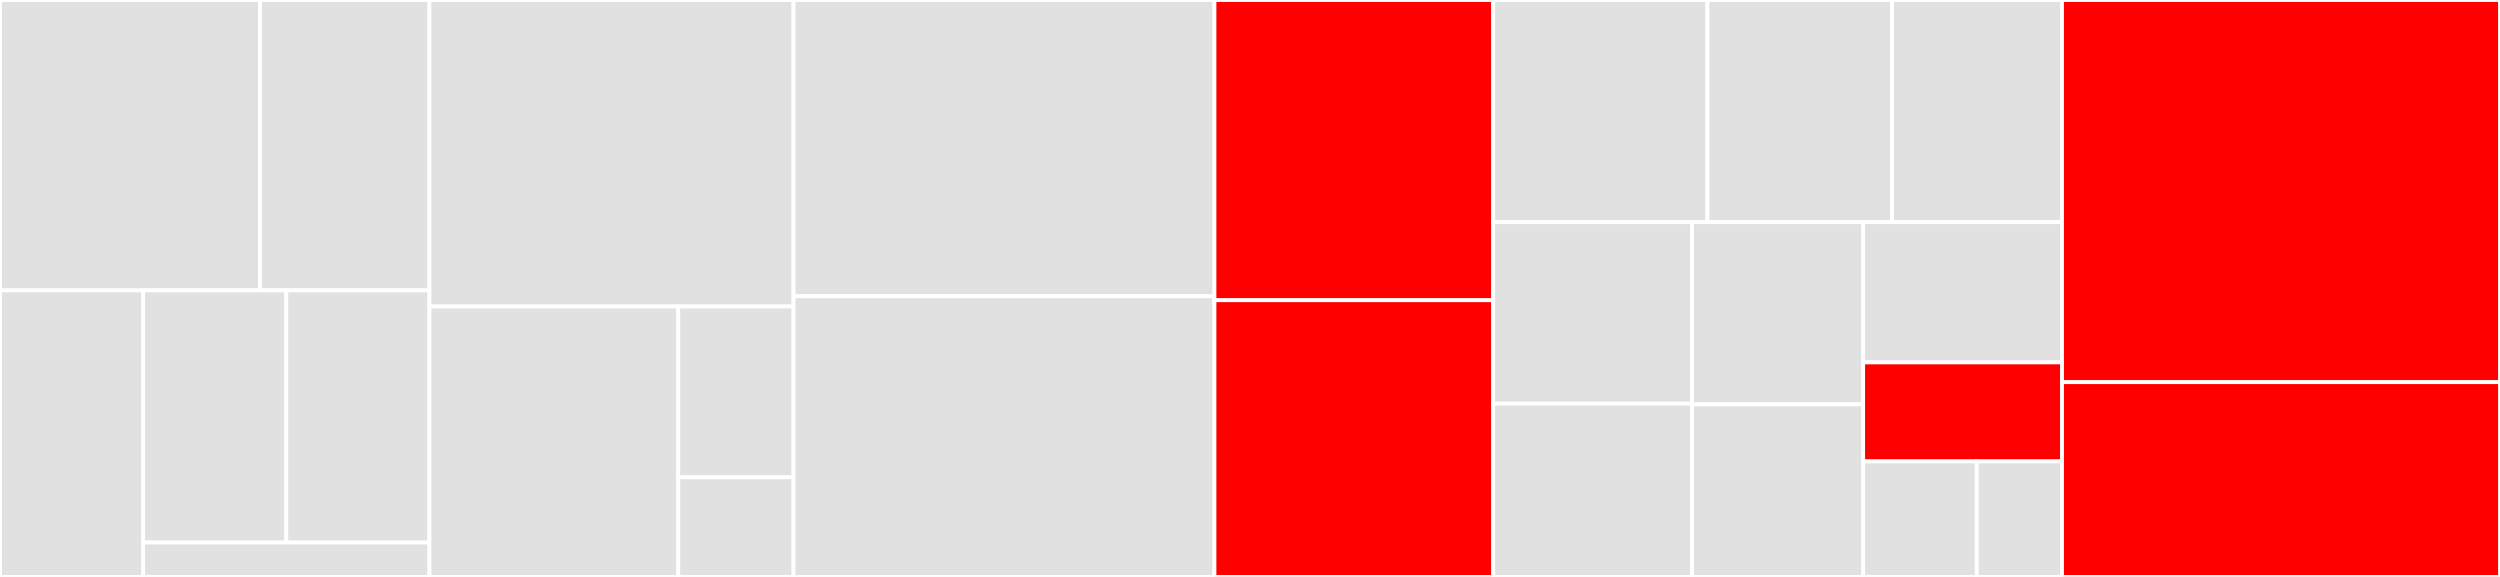 <svg baseProfile="full" width="650" height="150" viewBox="0 0 650 150" version="1.1"
xmlns="http://www.w3.org/2000/svg" xmlns:ev="http://www.w3.org/2001/xml-events"
xmlns:xlink="http://www.w3.org/1999/xlink">

<rect x="0" y="0" width="650" height="150" fill="#333333" stroke="none"/>

<style>rect.s{mask:url(#mask);}</style>
<defs>
  <pattern id="white" width="4" height="4" patternUnits="userSpaceOnUse" patternTransform="rotate(45)">
    <rect width="2" height="2" transform="translate(0,0)" fill="white"></rect>
  </pattern>
  <mask id="mask">
    <rect x="0" y="0" width="100%" height="100%" fill="url(#white)"></rect>
  </mask>
</defs>

<rect x="0" y="0" width="67.584" height="75.497" fill="#e1e1e1" stroke="white" stroke-width="1" class=" tooltipped" data-content="lib/reporter/logger.js"><title>lib/reporter/logger.js</title></rect>
<rect x="67.584" y="0" width="44.077" height="75.497" fill="#e1e1e1" stroke="white" stroke-width="1" class=" tooltipped" data-content="lib/reporter/junit.js"><title>lib/reporter/junit.js</title></rect>
<rect x="0" y="75.497" width="37.22" height="74.503" fill="#e1e1e1" stroke="white" stroke-width="1" class=" tooltipped" data-content="lib/reporter/markdown.js"><title>lib/reporter/markdown.js</title></rect>
<rect x="37.22" y="75.497" width="37.22" height="65.563" fill="#e1e1e1" stroke="white" stroke-width="1" class=" tooltipped" data-content="lib/reporter/util.js"><title>lib/reporter/util.js</title></rect>
<rect x="74.441" y="75.497" width="37.22" height="65.563" fill="#e1e1e1" stroke="white" stroke-width="1" class=" tooltipped" data-content="lib/reporter/tap.js"><title>lib/reporter/tap.js</title></rect>
<rect x="37.22" y="141.06" width="74.441" height="8.94" fill="#e1e1e1" stroke="white" stroke-width="1" class=" tooltipped" data-content="lib/reporter/index.js"><title>lib/reporter/index.js</title></rect>
<rect x="111.661" y="0" width="94.653" height="79.688" fill="#e1e1e1" stroke="white" stroke-width="1" class=" tooltipped" data-content="lib/package-manager/test.js"><title>lib/package-manager/test.js</title></rect>
<rect x="111.661" y="79.688" width="64.68" height="70.312" fill="#e1e1e1" stroke="white" stroke-width="1" class=" tooltipped" data-content="lib/package-manager/install.js"><title>lib/package-manager/install.js</title></rect>
<rect x="176.341" y="79.688" width="29.973" height="44.408" fill="#e1e1e1" stroke="white" stroke-width="1" class=" tooltipped" data-content="lib/package-manager/index.js"><title>lib/package-manager/index.js</title></rect>
<rect x="176.341" y="124.095" width="29.973" height="25.905" fill="#e1e1e1" stroke="white" stroke-width="1" class=" tooltipped" data-content="lib/package-manager/get-executable.js"><title>lib/package-manager/get-executable.js</title></rect>
<rect x="206.314" y="0" width="109.443" height="77.027" fill="#e1e1e1" stroke="white" stroke-width="1" class=" tooltipped" data-content="lib/lookup.js"><title>lib/lookup.js</title></rect>
<rect x="206.314" y="77.027" width="109.443" height="72.973" fill="#e1e1e1" stroke="white" stroke-width="1" class=" tooltipped" data-content="lib/citgm.js"><title>lib/citgm.js</title></rect>
<rect x="315.757" y="0" width="72.469" height="78.061" fill="red" stroke="white" stroke-width="1" class=" tooltipped" data-content="lib/grab-project.js"><title>lib/grab-project.js</title></rect>
<rect x="315.757" y="78.061" width="72.469" height="71.939" fill="red" stroke="white" stroke-width="1" class=" tooltipped" data-content="lib/match-conditions.js"><title>lib/match-conditions.js</title></rect>
<rect x="388.225" y="0" width="55.701" height="57.75" fill="#e1e1e1" stroke="white" stroke-width="1" class=" tooltipped" data-content="lib/out.js"><title>lib/out.js</title></rect>
<rect x="443.926" y="0" width="48.018" height="57.75" fill="#e1e1e1" stroke="white" stroke-width="1" class=" tooltipped" data-content="lib/unpack.js"><title>lib/unpack.js</title></rect>
<rect x="491.944" y="0" width="44.177" height="57.75" fill="#e1e1e1" stroke="white" stroke-width="1" class=" tooltipped" data-content="lib/grab-module-data.js"><title>lib/grab-module-data.js</title></rect>
<rect x="388.225" y="57.75" width="51.703" height="47.198" fill="#e1e1e1" stroke="white" stroke-width="1" class=" tooltipped" data-content="lib/create-options.js"><title>lib/create-options.js</title></rect>
<rect x="388.225" y="104.948" width="51.703" height="45.052" fill="#e1e1e1" stroke="white" stroke-width="1" class=" tooltipped" data-content="lib/check-tags.js"><title>lib/check-tags.js</title></rect>
<rect x="439.929" y="57.75" width="44.489" height="47.372" fill="#e1e1e1" stroke="white" stroke-width="1" class=" tooltipped" data-content="lib/git-clone.js"><title>lib/git-clone.js</title></rect>
<rect x="439.929" y="105.122" width="44.489" height="44.878" fill="#e1e1e1" stroke="white" stroke-width="1" class=" tooltipped" data-content="lib/timeout.js"><title>lib/timeout.js</title></rect>
<rect x="484.417" y="57.75" width="51.703" height="36.471" fill="#e1e1e1" stroke="white" stroke-width="1" class=" tooltipped" data-content="lib/temp-directory.js"><title>lib/temp-directory.js</title></rect>
<rect x="484.417" y="94.221" width="51.703" height="25.744" fill="red" stroke="white" stroke-width="1" class=" tooltipped" data-content="lib/spawn.js"><title>lib/spawn.js</title></rect>
<rect x="484.417" y="119.965" width="29.545" height="30.035" fill="#e1e1e1" stroke="white" stroke-width="1" class=" tooltipped" data-content="lib/update.js"><title>lib/update.js</title></rect>
<rect x="513.962" y="119.965" width="22.159" height="30.035" fill="#e1e1e1" stroke="white" stroke-width="1" class=" tooltipped" data-content="lib/common-args.js"><title>lib/common-args.js</title></rect>
<rect x="536.121" y="0" width="113.879" height="99.351" fill="red" stroke="white" stroke-width="1" class=" tooltipped" data-content="bin/citgm-all.js"><title>bin/citgm-all.js</title></rect>
<rect x="536.121" y="99.351" width="113.879" height="50.649" fill="red" stroke="white" stroke-width="1" class=" tooltipped" data-content="bin/citgm.js"><title>bin/citgm.js</title></rect>
</svg>